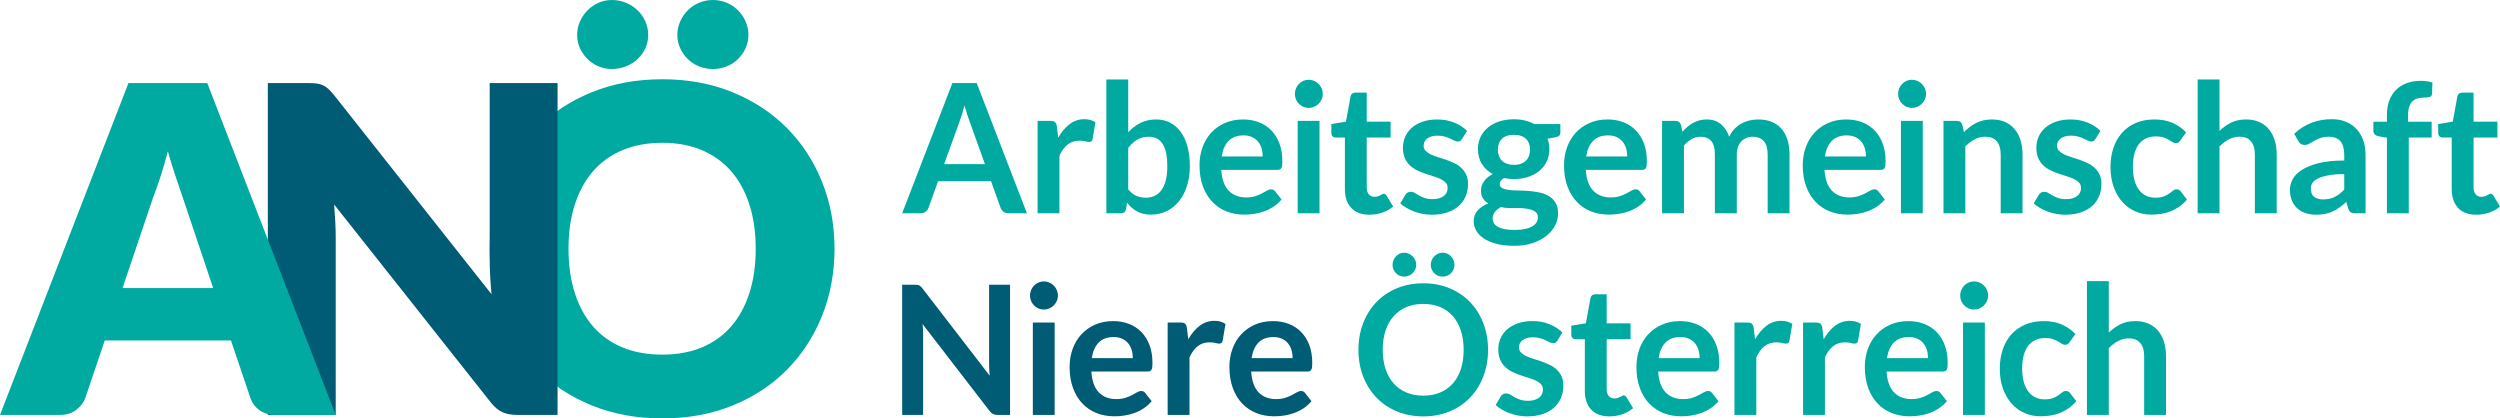 <?xml version="1.0" encoding="utf-8"?><svg xmlns="http://www.w3.org/2000/svg" xmlns:xlink="http://www.w3.org/1999/xlink" version="1.1" id="Ebene_1" x="0px" y="0px" width="1200px" height="200.832px" viewBox="0 0 1200 200.832" xml:space="preserve"><path fill="#00AAA1" d="M400.571,119.383c0,11.519-1.988,22.23-5.958,32.144c-3.973,9.913-9.567,18.531-16.783,25.854 c-7.215,7.324-15.908,13.064-26.073,17.219c-10.169,4.153-21.447,6.231-33.84,6.231c-12.389,0-23.686-2.078-33.89-6.231 c-10.205-4.154-18.932-9.895-26.184-17.219c-7.252-7.323-12.865-15.941-16.836-25.854c-3.974-9.913-5.958-20.625-5.958-32.144 c0-11.515,1.985-22.228,5.958-32.141c3.971-9.911,9.583-18.512,16.836-25.802c7.252-7.286,15.979-13.009,26.184-17.163 c10.204-4.155,21.5-6.232,33.89-6.232c12.393,0,23.671,2.097,33.84,6.287c10.165,4.192,18.858,9.932,26.073,17.219 c7.215,7.29,12.81,15.89,16.783,25.801C398.583,97.264,400.571,107.944,400.571,119.383z M362.744,119.383 c0-7.872-1.021-14.959-3.062-21.263c-2.041-6.303-4.975-11.644-8.802-16.016c-3.823-4.373-8.51-7.725-14.048-10.058 c-5.538-2.332-11.845-3.499-18.914-3.499c-7.144,0-13.5,1.167-19.075,3.499c-5.577,2.333-10.277,5.685-14.104,10.058 c-3.826,4.373-6.761,9.713-8.8,16.016c-2.042,6.304-3.062,13.391-3.062,21.263c0,7.947,1.02,15.072,3.062,21.375 c2.039,6.304,4.974,11.643,8.8,16.016s8.526,7.707,14.104,10.003c5.576,2.296,11.932,3.442,19.075,3.442 c7.069,0,13.376-1.146,18.914-3.442s10.225-5.63,14.048-10.003c3.827-4.373,6.761-9.712,8.802-16.016 C361.723,134.456,362.744,127.331,362.744,119.383z M311.142,16.728c0,2.333-0.458,4.482-1.366,6.45 c-0.916,1.968-2.172,3.7-3.774,5.194c-1.602,1.494-3.463,2.661-5.576,3.498c-2.112,0.839-4.371,1.258-6.778,1.258 c-2.186,0-4.281-0.419-6.286-1.258c-2.005-0.836-3.771-2.003-5.303-3.498c-1.53-1.494-2.751-3.226-3.662-5.194 c-0.912-1.968-1.367-4.117-1.367-6.45c0-2.259,0.455-4.409,1.367-6.451c0.911-2.039,2.132-3.826,3.662-5.357 c1.531-1.531,3.297-2.733,5.303-3.607c2.004-0.875,4.1-1.312,6.286-1.312c2.407,0,4.666,0.438,6.778,1.312 c2.112,0.874,3.974,2.077,5.576,3.607s2.859,3.318,3.774,5.357C310.684,12.319,311.142,14.469,311.142,16.728z M359.243,16.728 c0,2.333-0.454,4.482-1.366,6.45s-2.131,3.7-3.662,5.194c-1.531,1.494-3.335,2.661-5.41,3.498c-2.079,0.839-4.285,1.258-6.616,1.258 c-2.334,0-4.536-0.419-6.615-1.258c-2.075-0.836-3.88-2.003-5.411-3.498c-1.531-1.494-2.754-3.226-3.662-5.194 c-0.912-1.968-1.37-4.117-1.37-6.45c0-2.259,0.458-4.409,1.37-6.451c0.908-2.039,2.131-3.826,3.662-5.357s3.336-2.733,5.411-3.607 C337.653,0.438,339.855,0,342.189,0c2.331,0,4.537,0.438,6.616,1.312c2.075,0.874,3.879,2.077,5.41,3.607s2.75,3.318,3.662,5.357 C358.789,12.319,359.243,14.469,359.243,16.728z"/><path fill="#005B74" d="M152.072,40.1c1.093,0.147,2.077,0.42,2.952,0.82c0.874,0.401,1.711,0.967,2.514,1.695 c0.801,0.729,1.712,1.713,2.733,2.952l75.654,95.661c-0.292-3.062-0.511-6.031-0.656-8.91c-0.147-2.878-0.219-5.595-0.219-8.146 V39.881h32.579v159.288h-19.241c-2.843,0-5.248-0.438-7.216-1.312c-1.968-0.875-3.864-2.477-5.684-4.811L160.38,98.152 c0.219,2.771,0.399,5.484,0.546,8.145c0.146,2.662,0.22,5.157,0.22,7.489v85.384h-32.58V39.881h19.459 C149.629,39.881,150.978,39.955,152.072,40.1z"/><path fill="#00AAA1" d="M161.146,199.169h-28.643c-3.208,0-5.849-0.746-7.926-2.241c-2.078-1.494-3.517-3.407-4.318-5.739 l-9.402-27.769H50.29l-9.402,27.769c-0.729,2.041-2.15,3.88-4.264,5.52c-2.115,1.64-4.701,2.461-7.762,2.461H0L61.66,39.881h37.827 L161.146,199.169z M58.817,138.275h43.511L87.68,94.654c-0.948-2.769-2.061-6.03-3.334-9.785c-1.277-3.753-2.534-7.816-3.772-12.189 c-1.167,4.446-2.369,8.565-3.608,12.354c-1.24,3.791-2.405,7.071-3.498,9.84L58.817,138.275z"/><g><path fill="#00AAA1" d="M492.929,102.375h-8.829c-0.991,0-1.805-0.252-2.441-0.756c-0.636-0.505-1.097-1.131-1.378-1.881 l-4.585-12.75h-25.424l-4.585,12.75c-0.227,0.663-0.671,1.268-1.337,1.815c-0.664,0.548-1.479,0.822-2.441,0.822h-8.87 l24.108-62.501h11.672L492.929,102.375z M453.201,78.775h19.566l-7.47-20.79c-0.339-0.922-0.715-2.01-1.125-3.263 c-0.409-1.254-0.812-2.615-1.208-4.085c-0.398,1.47-0.786,2.838-1.169,4.106c-0.381,1.269-0.756,2.377-1.124,3.328L453.201,78.775z "/><path fill="#00AAA1" d="M498.047,102.375V58.029h6.153c1.075,0,1.825,0.202,2.249,0.605c0.426,0.404,0.708,1.095,0.85,2.075 l0.636,5.36c1.557-2.737,3.381-4.898,5.476-6.483c2.094-1.584,4.442-2.378,7.046-2.378c2.15,0,3.932,0.504,5.347,1.513 l-1.358,7.996c-0.084,0.519-0.268,0.887-0.551,1.103c-0.284,0.215-0.664,0.324-1.146,0.324c-0.424,0-1.003-0.101-1.739-0.303 c-0.737-0.201-1.712-0.302-2.928-0.302c-2.18,0-4.048,0.613-5.604,1.836c-1.557,1.225-2.872,3.019-3.947,5.381v27.62H498.047z"/><path fill="#00AAA1" d="M531.059,102.375V38.146h10.485v25.329c1.726-1.873,3.677-3.364,5.856-4.473 c2.178-1.11,4.726-1.664,7.641-1.664c2.377,0,4.547,0.497,6.516,1.49c1.966,0.995,3.664,2.443,5.093,4.344 c1.428,1.902,2.531,4.251,3.309,7.045c0.779,2.796,1.169,6.009,1.169,9.639c0,3.314-0.439,6.383-1.317,9.207 c-0.876,2.824-2.129,5.273-3.756,7.348c-1.628,2.075-3.595,3.696-5.9,4.863c-2.308,1.167-4.889,1.751-7.746,1.751 c-1.33,0-2.548-0.138-3.651-0.412c-1.103-0.272-2.108-0.654-3.013-1.146c-0.906-0.489-1.749-1.087-2.525-1.793 c-0.778-0.706-1.521-1.492-2.229-2.355l-0.467,2.982c-0.17,0.75-0.459,1.282-0.87,1.599c-0.411,0.318-0.97,0.476-1.677,0.476 H531.059z M551.434,65.636c-2.18,0-4.041,0.469-5.583,1.405s-2.977,2.255-4.307,3.955v19.883c1.188,1.498,2.482,2.543,3.883,3.134 s2.921,0.886,4.562,0.886c1.585,0,3.015-0.302,4.287-0.908c1.273-0.605,2.356-1.526,3.247-2.766 c0.891-1.238,1.578-2.802,2.06-4.689c0.48-1.887,0.72-4.113,0.72-6.679c0-2.593-0.205-4.791-0.615-6.591 c-0.411-1.8-0.998-3.263-1.762-4.387c-0.764-1.124-1.69-1.945-2.78-2.464S552.818,65.636,551.434,65.636z"/><path fill="#00AAA1" d="M596.687,57.337c2.745,0,5.27,0.446,7.576,1.339c2.306,0.894,4.294,2.198,5.964,3.912 c1.669,1.715,2.971,3.818,3.905,6.311c0.933,2.494,1.399,5.338,1.399,8.537c0,0.807-0.035,1.477-0.104,2.01 c-0.071,0.533-0.199,0.95-0.383,1.253c-0.185,0.302-0.432,0.519-0.743,0.648c-0.312,0.13-0.707,0.194-1.188,0.194h-26.911 c0.312,4.554,1.514,7.896,3.607,10.028c2.094,2.133,4.866,3.198,8.32,3.198c1.697,0,3.161-0.201,4.394-0.605 c1.23-0.403,2.306-0.85,3.225-1.34c0.919-0.489,1.726-0.936,2.42-1.339c0.692-0.403,1.364-0.605,2.015-0.605 c0.426,0,0.794,0.086,1.105,0.259c0.312,0.174,0.579,0.418,0.807,0.735l3.056,3.89c-1.161,1.382-2.463,2.543-3.905,3.479 c-1.443,0.937-2.949,1.686-4.52,2.248c-1.572,0.562-3.171,0.958-4.797,1.189c-1.628,0.23-3.205,0.347-4.733,0.347 c-3.028,0-5.844-0.514-8.446-1.536c-2.604-1.022-4.868-2.536-6.791-4.538c-1.925-2.003-3.439-4.481-4.542-7.435 c-1.103-2.953-1.656-6.375-1.656-10.266c0-3.025,0.482-5.871,1.444-8.537c0.96-2.665,2.341-4.985,4.139-6.958 c1.795-1.974,3.988-3.538,6.579-4.69C590.511,57.914,593.432,57.337,596.687,57.337z M596.899,64.988 c-3.056,0-5.448,0.879-7.174,2.637s-2.829,4.25-3.311,7.478h19.694c0-1.383-0.184-2.688-0.552-3.912 c-0.367-1.224-0.933-2.297-1.697-3.22c-0.764-0.921-1.727-1.649-2.886-2.183C599.812,65.254,598.454,64.988,596.899,64.988z"/><path fill="#00AAA1" d="M634.946,45.105c0,0.923-0.184,1.787-0.552,2.594c-0.367,0.807-0.855,1.513-1.465,2.118 c-0.608,0.605-1.323,1.088-2.143,1.447c-0.821,0.361-1.698,0.541-2.632,0.541c-0.906,0-1.762-0.179-2.568-0.541 c-0.807-0.359-1.507-0.842-2.102-1.447c-0.593-0.605-1.067-1.311-1.422-2.118c-0.353-0.807-0.529-1.671-0.529-2.594 c0-0.951,0.177-1.844,0.529-2.68c0.354-0.836,0.829-1.557,1.422-2.162c0.595-0.605,1.295-1.087,2.102-1.448 c0.807-0.359,1.662-0.54,2.568-0.54c0.934,0,1.811,0.181,2.632,0.54c0.819,0.361,1.534,0.843,2.143,1.448 c0.609,0.605,1.098,1.326,1.465,2.162C634.763,43.261,634.946,44.154,634.946,45.105z M633.376,58.029v44.347h-10.483V58.029 H633.376z"/><path fill="#00AAA1" d="M657.305,103.066c-3.764,0-6.664-1.086-8.701-3.263c-2.037-2.175-3.056-5.178-3.056-9.011V66.025h-4.415 c-0.566,0-1.054-0.188-1.465-0.562c-0.409-0.375-0.615-0.936-0.615-1.686v-4.236l7.005-1.167l2.206-12.103 c0.113-0.576,0.375-1.022,0.786-1.34c0.409-0.317,0.927-0.476,1.548-0.476h5.433v13.961h11.461v7.607H656.03v24.032 c0,1.384,0.34,2.464,1.021,3.242c0.68,0.779,1.584,1.167,2.717,1.167c0.649,0,1.195-0.079,1.634-0.237 c0.438-0.159,0.82-0.325,1.145-0.497c0.326-0.173,0.617-0.339,0.87-0.497c0.256-0.158,0.511-0.237,0.766-0.237 c0.31,0,0.564,0.08,0.764,0.237c0.197,0.158,0.409,0.396,0.636,0.713l3.141,5.187c-1.527,1.296-3.281,2.276-5.262,2.939 C661.479,102.736,659.428,103.066,657.305,103.066z"/><path fill="#00AAA1" d="M701.812,66.673c-0.283,0.461-0.58,0.785-0.891,0.973c-0.312,0.188-0.708,0.28-1.188,0.28 c-0.511,0-1.055-0.144-1.635-0.432c-0.581-0.287-1.253-0.612-2.017-0.972c-0.764-0.36-1.634-0.685-2.611-0.973 c-0.976-0.288-2.129-0.432-3.457-0.432c-2.067,0-3.694,0.447-4.882,1.34c-1.189,0.893-1.784,2.06-1.784,3.5 c0,0.951,0.304,1.75,0.914,2.398c0.607,0.649,1.414,1.219,2.418,1.708c1.006,0.489,2.145,0.928,3.418,1.318 c1.274,0.389,2.574,0.814,3.904,1.274c1.33,0.461,2.632,0.988,3.905,1.578c1.274,0.591,2.413,1.341,3.417,2.248 c1.003,0.908,1.81,1.996,2.42,3.264c0.607,1.269,0.911,2.795,0.911,4.582c0,2.133-0.381,4.099-1.146,5.9 c-0.764,1.801-1.882,3.357-3.353,4.668c-1.473,1.311-3.291,2.333-5.454,3.068c-2.165,0.735-4.648,1.102-7.449,1.102 c-1.501,0-2.964-0.136-4.394-0.409c-1.43-0.274-2.801-0.655-4.118-1.146c-1.315-0.49-2.532-1.066-3.648-1.729 c-1.118-0.662-2.102-1.382-2.951-2.161l2.42-4.062c0.312-0.489,0.679-0.865,1.104-1.124c0.424-0.26,0.962-0.389,1.613-0.389 c0.65,0,1.266,0.188,1.846,0.562c0.58,0.375,1.253,0.778,2.017,1.21c0.764,0.432,1.662,0.836,2.696,1.21 c1.031,0.375,2.339,0.562,3.924,0.562c1.246,0,2.313-0.151,3.206-0.453c0.892-0.303,1.627-0.699,2.207-1.189 c0.579-0.49,1.003-1.059,1.273-1.708c0.269-0.648,0.403-1.318,0.403-2.009c0-1.037-0.304-1.887-0.913-2.55 c-0.608-0.663-1.415-1.239-2.419-1.729c-1.005-0.49-2.151-0.93-3.438-1.319s-2.604-0.813-3.947-1.275 c-1.345-0.46-2.66-1-3.947-1.621c-1.288-0.619-2.435-1.405-3.438-2.356c-1.004-0.95-1.811-2.117-2.42-3.5 c-0.607-1.384-0.912-3.054-0.912-5.014c0-1.816,0.353-3.545,1.062-5.187c0.707-1.643,1.746-3.076,3.119-4.301 c1.372-1.224,3.083-2.205,5.135-2.939c2.053-0.735,4.422-1.102,7.11-1.102c3,0,5.729,0.504,8.192,1.512 c2.461,1.009,4.512,2.334,6.153,3.977L701.812,66.673z"/><path fill="#00AAA1" d="M726.694,57.25c1.866,0,3.62,0.195,5.262,0.584c1.642,0.388,3.141,0.958,4.499,1.707h12.522v3.977 c0,0.663-0.171,1.182-0.511,1.556c-0.34,0.375-0.919,0.634-1.739,0.778l-3.905,0.735c0.283,0.75,0.502,1.542,0.658,2.377 c0.155,0.837,0.232,1.715,0.232,2.637c0,2.19-0.432,4.171-1.294,5.943c-0.863,1.772-2.053,3.278-3.564,4.516 c-1.515,1.24-3.312,2.198-5.392,2.875c-2.079,0.677-4.336,1.016-6.769,1.016c-1.642,0-3.242-0.159-4.797-0.476 c-1.358,0.842-2.038,1.785-2.038,2.83c0,0.899,0.403,1.56,1.21,1.981c0.807,0.421,1.867,0.717,3.184,0.892 c1.315,0.174,2.807,0.262,4.479,0.262c1.668,0,3.38,0.072,5.135,0.216c1.754,0.145,3.467,0.398,5.136,0.759 c1.67,0.361,3.161,0.933,4.479,1.713c1.315,0.781,2.377,1.844,3.184,3.188c0.807,1.344,1.21,3.072,1.21,5.182 c0,1.966-0.475,3.874-1.422,5.724c-0.949,1.85-2.32,3.499-4.118,4.945c-1.797,1.444-3.998,2.607-6.6,3.489 c-2.604,0.882-5.575,1.324-8.915,1.324c-3.309,0-6.181-0.326-8.616-0.974c-2.434-0.647-4.45-1.514-6.048-2.595 c-1.599-1.08-2.794-2.326-3.585-3.736c-0.794-1.413-1.189-2.882-1.189-4.409c0-2.074,0.622-3.819,1.868-5.23 c1.244-1.412,2.97-2.536,5.178-3.372c-1.077-0.605-1.939-1.412-2.589-2.42c-0.651-1.008-0.978-2.319-0.978-3.933 c0-0.664,0.112-1.347,0.34-2.054c0.227-0.706,0.574-1.405,1.041-2.096c0.465-0.691,1.053-1.347,1.762-1.967 c0.705-0.619,1.54-1.174,2.503-1.664c-2.207-1.21-3.94-2.824-5.199-4.841c-1.259-2.017-1.889-4.379-1.889-7.088 c0-2.189,0.432-4.171,1.294-5.943c0.863-1.771,2.065-3.285,3.608-4.538c1.542-1.254,3.367-2.212,5.476-2.875 C721.902,57.582,724.203,57.25,726.694,57.25z M738.195,104.237c0-0.882-0.255-1.603-0.763-2.161 c-0.511-0.56-1.205-0.993-2.081-1.302c-0.878-0.31-1.904-0.537-3.076-0.684c-1.175-0.147-2.42-0.221-3.735-0.221 c-1.317,0-2.675,0-4.075,0c-1.401,0-2.752-0.158-4.054-0.476c-1.189,0.664-2.145,1.448-2.864,2.356 c-0.723,0.908-1.083,1.951-1.083,3.133c0,0.779,0.191,1.507,0.572,2.185c0.383,0.675,0.99,1.261,1.825,1.75 s1.918,0.872,3.248,1.146c1.33,0.273,2.956,0.408,4.881,0.408c1.953,0,3.636-0.153,5.051-0.461 c1.414-0.312,2.583-0.735,3.502-1.281c0.919-0.544,1.591-1.191,2.017-1.942C737.983,105.936,738.195,105.119,738.195,104.237z M726.694,79.122c1.3,0,2.433-0.18,3.396-0.541c0.96-0.36,1.76-0.857,2.397-1.491c0.636-0.633,1.118-1.397,1.442-2.291 c0.324-0.893,0.487-1.873,0.487-2.939c0-2.19-0.643-3.926-1.93-5.208c-1.289-1.282-3.22-1.924-5.793-1.924 c-2.576,0-4.509,0.642-5.795,1.924c-1.287,1.282-1.931,3.019-1.931,5.208c0,1.037,0.161,2.003,0.487,2.896 c0.325,0.893,0.807,1.664,1.443,2.312c0.638,0.648,1.442,1.153,2.42,1.513C724.295,78.941,725.42,79.122,726.694,79.122z"/><path fill="#00AAA1" d="M771.66,57.337c2.744,0,5.27,0.446,7.575,1.339c2.306,0.894,4.294,2.198,5.964,3.912 c1.669,1.715,2.972,3.818,3.905,6.311c0.933,2.494,1.399,5.338,1.399,8.537c0,0.807-0.035,1.477-0.104,2.01 c-0.071,0.533-0.199,0.95-0.383,1.253c-0.184,0.302-0.432,0.519-0.743,0.648c-0.312,0.13-0.707,0.194-1.188,0.194h-26.911 c0.312,4.554,1.514,7.896,3.607,10.028c2.094,2.133,4.866,3.198,8.32,3.198c1.698,0,3.161-0.201,4.394-0.605 c1.23-0.403,2.306-0.85,3.225-1.34c0.92-0.489,1.727-0.936,2.42-1.339c0.692-0.403,1.364-0.605,2.016-0.605 c0.426,0,0.793,0.086,1.104,0.259c0.312,0.174,0.58,0.418,0.807,0.735l3.056,3.89c-1.161,1.382-2.463,2.543-3.905,3.479 c-1.442,0.937-2.949,1.686-4.52,2.248c-1.572,0.562-3.17,0.958-4.797,1.189c-1.628,0.23-3.204,0.347-4.733,0.347 c-3.027,0-5.844-0.514-8.445-1.536c-2.604-1.022-4.868-2.536-6.791-4.538c-1.925-2.003-3.439-4.481-4.542-7.435 c-1.104-2.953-1.656-6.375-1.656-10.266c0-3.025,0.481-5.871,1.444-8.537c0.96-2.665,2.341-4.985,4.139-6.958 c1.795-1.974,3.988-3.538,6.579-4.69C765.484,57.914,768.405,57.337,771.66,57.337z M771.872,64.988 c-3.057,0-5.448,0.879-7.174,2.637c-1.727,1.758-2.829,4.25-3.312,7.478h19.694c0-1.383-0.184-2.688-0.552-3.912 c-0.367-1.224-0.932-2.297-1.697-3.22c-0.764-0.921-1.727-1.649-2.886-2.183C774.785,65.254,773.427,64.988,771.872,64.988z"/><path fill="#00AAA1" d="M797.796,102.375V58.029h6.409c1.357,0,2.249,0.648,2.673,1.945l0.679,3.285 c0.766-0.865,1.565-1.657,2.4-2.377c0.832-0.72,1.726-1.34,2.673-1.858s1.966-0.93,3.056-1.232c1.09-0.302,2.285-0.453,3.587-0.453 c2.745,0,5.002,0.756,6.771,2.269c1.768,1.513,3.09,3.522,3.968,6.029c0.68-1.47,1.529-2.729,2.548-3.782 c1.019-1.052,2.135-1.909,3.353-2.572c1.216-0.662,2.51-1.152,3.883-1.469c1.374-0.317,2.753-0.476,4.139-0.476 c2.405,0,4.542,0.374,6.41,1.124c1.867,0.75,3.438,1.844,4.711,3.285s2.242,3.199,2.908,5.273c0.664,2.074,0.998,4.452,0.998,7.131 v28.225h-10.485V74.151c0-2.824-0.607-4.949-1.825-6.375c-1.216-1.427-3-2.14-5.349-2.14c-1.075,0-2.073,0.188-2.992,0.562 c-0.919,0.375-1.726,0.916-2.418,1.621c-0.694,0.706-1.238,1.592-1.634,2.658c-0.398,1.066-0.595,2.291-0.595,3.674v28.225h-10.526 V74.151c0-2.968-0.588-5.129-1.762-6.483c-1.175-1.354-2.908-2.032-5.2-2.032c-1.499,0-2.908,0.383-4.223,1.146 c-1.315,0.763-2.541,1.808-3.672,3.134v32.46H797.796z"/><path fill="#00AAA1" d="M886.242,57.337c2.745,0,5.27,0.446,7.575,1.339c2.306,0.894,4.294,2.198,5.964,3.912 c1.67,1.715,2.972,3.818,3.906,6.311c0.932,2.494,1.399,5.338,1.399,8.537c0,0.807-0.036,1.477-0.105,2.01 c-0.071,0.533-0.198,0.95-0.383,1.253c-0.184,0.302-0.431,0.519-0.742,0.648c-0.312,0.13-0.708,0.194-1.188,0.194h-26.911 c0.311,4.554,1.514,7.896,3.607,10.028c2.094,2.133,4.866,3.198,8.319,3.198c1.698,0,3.161-0.201,4.394-0.605 c1.231-0.403,2.306-0.85,3.226-1.34c0.919-0.489,1.726-0.936,2.42-1.339c0.692-0.403,1.363-0.605,2.015-0.605 c0.426,0,0.794,0.086,1.105,0.259c0.311,0.174,0.579,0.418,0.807,0.735l3.056,3.89c-1.161,1.382-2.463,2.543-3.906,3.479 c-1.442,0.937-2.949,1.686-4.519,2.248c-1.572,0.562-3.171,0.958-4.797,1.189c-1.629,0.23-3.205,0.347-4.733,0.347 c-3.028,0-5.844-0.514-8.446-1.536c-2.604-1.022-4.868-2.536-6.791-4.538c-1.925-2.003-3.438-4.481-4.542-7.435 c-1.103-2.953-1.656-6.375-1.656-10.266c0-3.025,0.482-5.871,1.444-8.537c0.961-2.665,2.342-4.985,4.139-6.958 c1.795-1.974,3.988-3.538,6.579-4.69C880.066,57.914,882.987,57.337,886.242,57.337z M886.454,64.988 c-3.056,0-5.447,0.879-7.174,2.637c-1.726,1.758-2.829,4.25-3.311,7.478h19.694c0-1.383-0.185-2.688-0.552-3.912 c-0.368-1.224-0.933-2.297-1.698-3.22c-0.764-0.921-1.726-1.649-2.885-2.183C889.368,65.254,888.01,64.988,886.454,64.988z"/><path fill="#00AAA1" d="M924.502,45.105c0,0.923-0.185,1.787-0.552,2.594c-0.368,0.807-0.855,1.513-1.466,2.118 c-0.607,0.605-1.322,1.088-2.142,1.447c-0.822,0.361-1.698,0.541-2.633,0.541c-0.905,0-1.761-0.179-2.567-0.541 c-0.807-0.359-1.507-0.842-2.102-1.447c-0.593-0.605-1.067-1.311-1.422-2.118c-0.353-0.807-0.529-1.671-0.529-2.594 c0-0.951,0.177-1.844,0.529-2.68c0.354-0.836,0.829-1.557,1.422-2.162c0.595-0.605,1.295-1.087,2.102-1.448 c0.807-0.359,1.662-0.54,2.567-0.54c0.935,0,1.811,0.181,2.633,0.54c0.819,0.361,1.534,0.843,2.142,1.448 c0.61,0.605,1.098,1.326,1.466,2.162C924.317,43.261,924.502,44.154,924.502,45.105z M922.932,58.029v44.347h-10.483V58.029 H922.932z"/><path fill="#00AAA1" d="M932.872,102.375V58.029h6.408c1.358,0,2.25,0.648,2.674,1.945l0.722,3.5 c0.877-0.922,1.805-1.757,2.78-2.507c0.976-0.749,2.01-1.396,3.1-1.944c1.088-0.547,2.255-0.965,3.501-1.254 c1.245-0.287,2.604-0.432,4.074-0.432c2.377,0,4.485,0.41,6.324,1.231c1.84,0.821,3.375,1.974,4.605,3.458 c1.23,1.485,2.165,3.257,2.801,5.317c0.638,2.061,0.957,4.33,0.957,6.808v28.225h-10.485V74.151c0-2.708-0.615-4.804-1.846-6.289 c-1.23-1.484-3.077-2.226-5.54-2.226c-1.811,0-3.508,0.418-5.094,1.253c-1.585,0.836-3.084,1.975-4.498,3.415v32.071H932.872z"/><path fill="#00AAA1" d="M1005.851,66.673c-0.283,0.461-0.58,0.785-0.891,0.973c-0.312,0.188-0.708,0.28-1.188,0.28 c-0.511,0-1.055-0.144-1.635-0.432c-0.581-0.287-1.253-0.612-2.017-0.972c-0.764-0.36-1.634-0.685-2.611-0.973 c-0.976-0.288-2.129-0.432-3.457-0.432c-2.067,0-3.694,0.447-4.882,1.34c-1.189,0.893-1.784,2.06-1.784,3.5 c0,0.951,0.305,1.75,0.914,2.398c0.607,0.649,1.414,1.219,2.418,1.708c1.006,0.489,2.145,0.928,3.418,1.318 c1.273,0.389,2.574,0.814,3.904,1.274c1.33,0.461,2.632,0.988,3.905,1.578c1.274,0.591,2.413,1.341,3.417,2.248 c1.003,0.908,1.81,1.996,2.42,3.264c0.607,1.269,0.911,2.795,0.911,4.582c0,2.133-0.381,4.099-1.146,5.9 c-0.764,1.801-1.882,3.357-3.353,4.668c-1.473,1.311-3.291,2.333-5.454,3.068c-2.165,0.735-4.648,1.102-7.449,1.102 c-1.501,0-2.964-0.136-4.394-0.409c-1.43-0.274-2.801-0.655-4.118-1.146c-1.314-0.49-2.532-1.066-3.648-1.729 c-1.118-0.662-2.102-1.382-2.951-2.161l2.42-4.062c0.312-0.489,0.68-0.865,1.104-1.124c0.424-0.26,0.962-0.389,1.613-0.389 c0.65,0,1.266,0.188,1.846,0.562c0.58,0.375,1.253,0.778,2.017,1.21c0.764,0.432,1.662,0.836,2.696,1.21 c1.031,0.375,2.339,0.562,3.924,0.562c1.246,0,2.313-0.151,3.207-0.453c0.891-0.303,1.626-0.699,2.206-1.189 c0.579-0.49,1.003-1.059,1.273-1.708c0.269-0.648,0.403-1.318,0.403-2.009c0-1.037-0.304-1.887-0.914-2.55 c-0.607-0.663-1.414-1.239-2.418-1.729c-1.005-0.49-2.151-0.93-3.438-1.319s-2.604-0.813-3.947-1.275 c-1.345-0.46-2.66-1-3.947-1.621c-1.288-0.619-2.435-1.405-3.438-2.356c-1.004-0.95-1.811-2.117-2.42-3.5 c-0.607-1.384-0.912-3.054-0.912-5.014c0-1.816,0.354-3.545,1.062-5.187c0.707-1.643,1.746-3.076,3.119-4.301 c1.372-1.224,3.083-2.205,5.135-2.939c2.053-0.735,4.422-1.102,7.11-1.102c3,0,5.729,0.504,8.192,1.512 c2.461,1.009,4.512,2.334,6.153,3.977L1005.851,66.673z"/><path fill="#00AAA1" d="M1046.571,67.408c-0.312,0.404-0.615,0.721-0.912,0.951c-0.296,0.23-0.729,0.346-1.294,0.346 c-0.539,0-1.062-0.166-1.57-0.497c-0.511-0.331-1.118-0.707-1.825-1.124c-0.708-0.417-1.55-0.792-2.525-1.124 c-0.978-0.331-2.188-0.497-3.63-0.497c-1.841,0-3.452,0.338-4.839,1.016c-1.386,0.677-2.54,1.65-3.459,2.917 c-0.919,1.268-1.605,2.803-2.058,4.603c-0.454,1.802-0.68,3.84-0.68,6.117c0,2.363,0.246,4.467,0.743,6.31 c0.493,1.845,1.208,3.394,2.143,4.647c0.935,1.253,2.065,2.204,3.396,2.853c1.33,0.649,2.829,0.973,4.498,0.973 c1.67,0,3.021-0.208,4.055-0.627c1.033-0.417,1.902-0.879,2.611-1.383c0.705-0.504,1.32-0.964,1.846-1.383 c0.523-0.417,1.11-0.626,1.762-0.626c0.848,0,1.486,0.331,1.91,0.994l3.013,3.89c-1.159,1.382-2.418,2.543-3.776,3.479 c-1.358,0.937-2.768,1.686-4.225,2.248c-1.458,0.562-2.965,0.958-4.52,1.189c-1.558,0.23-3.1,0.347-4.626,0.347 c-2.69,0-5.222-0.514-7.599-1.536c-2.376-1.022-4.449-2.513-6.219-4.474c-1.769-1.959-3.168-4.358-4.202-7.196 c-1.033-2.838-1.55-6.073-1.55-9.704c0-3.256,0.46-6.274,1.381-9.056c0.92-2.78,2.271-5.187,4.053-7.218 c1.784-2.032,3.99-3.624,6.622-4.776c2.632-1.152,5.66-1.729,9.084-1.729c3.253,0,6.104,0.533,8.552,1.599 c2.447,1.066,4.647,2.593,6.601,4.582L1046.571,67.408z"/><path fill="#00AAA1" d="M1054.874,102.375V38.146h10.483v24.681c1.697-1.643,3.566-2.968,5.604-3.977 c2.037-1.008,4.428-1.512,7.172-1.512c2.377,0,4.485,0.41,6.324,1.231c1.84,0.821,3.375,1.974,4.605,3.458 c1.23,1.485,2.165,3.257,2.801,5.317c0.638,2.061,0.957,4.33,0.957,6.808v28.225h-10.485V74.151c0-2.708-0.615-4.804-1.846-6.289 c-1.23-1.484-3.077-2.226-5.54-2.226c-1.811,0-3.508,0.418-5.093,1.253c-1.586,0.836-3.085,1.975-4.499,3.415v32.071H1054.874z"/><path fill="#00AAA1" d="M1135.468,102.375h-4.711c-0.99,0-1.77-0.151-2.336-0.454c-0.564-0.302-0.99-0.915-1.271-1.836 l-0.935-3.156c-1.104,1.01-2.186,1.895-3.247,2.659c-1.062,0.763-2.157,1.404-3.289,1.923c-1.133,0.519-2.335,0.908-3.607,1.167 c-1.273,0.259-2.69,0.388-4.245,0.388c-1.841,0-3.538-0.252-5.094-0.757c-1.557-0.507-2.893-1.266-4.011-2.277 c-1.118-1.012-1.988-2.27-2.611-3.773s-0.933-3.253-0.933-5.247c0-1.677,0.43-3.333,1.295-4.967 c0.863-1.633,2.298-3.107,4.307-4.423c2.01-1.315,4.683-2.407,8.022-3.273c3.339-0.868,7.485-1.302,12.438-1.302v-2.613 c0-2.99-0.615-5.205-1.848-6.642c-1.23-1.437-3.021-2.156-5.369-2.156c-1.698,0-3.112,0.202-4.243,0.605 c-1.134,0.404-2.116,0.858-2.951,1.362c-0.835,0.503-1.605,0.958-2.313,1.361c-0.707,0.404-1.485,0.605-2.333,0.605 c-0.708,0-1.317-0.187-1.826-0.562c-0.51-0.374-0.919-0.834-1.23-1.382l-1.91-3.416c5.008-4.667,11.05-7.002,18.125-7.002 c2.545,0,4.817,0.426,6.812,1.276c1.994,0.85,3.687,2.031,5.072,3.543c1.387,1.513,2.44,3.322,3.161,5.424 c0.723,2.104,1.083,4.41,1.083,6.916V102.375z M1115.094,95.719c1.075,0,2.065-0.099,2.972-0.298 c0.904-0.199,1.762-0.497,2.568-0.893c0.807-0.398,1.583-0.887,2.334-1.468c0.75-0.582,1.506-1.27,2.271-2.063v-7.423 c-3.056,0-5.611,0.196-7.661,0.588c-2.053,0.391-3.701,0.892-4.945,1.501c-1.246,0.61-2.129,1.321-2.652,2.133 c-0.523,0.813-0.786,1.697-0.786,2.655c0,1.886,0.544,3.236,1.634,4.048C1111.918,95.313,1113.34,95.719,1115.094,95.719z"/><path fill="#00AAA1" d="M1145.722,102.375V66.068l-3.778-0.605c-0.82-0.145-1.479-0.433-1.974-0.865 c-0.495-0.433-0.743-1.038-0.743-1.815v-4.365h6.495v-3.285c0-2.536,0.375-4.812,1.126-6.83c0.748-2.017,1.825-3.731,3.225-5.144 c1.401-1.411,3.104-2.492,5.113-3.242c2.01-0.748,4.274-1.124,6.793-1.124c2.008,0,3.876,0.275,5.603,0.822l-0.212,5.36 c-0.057,0.835-0.439,1.354-1.146,1.556s-1.527,0.302-2.461,0.302c-1.246,0-2.356,0.137-3.332,0.411 c-0.978,0.274-1.805,0.75-2.484,1.427c-0.679,0.677-1.194,1.57-1.549,2.68c-0.354,1.109-0.531,2.485-0.531,4.127v2.94h11.333v7.607 h-10.993v36.351H1145.722z"/><path fill="#00AAA1" d="M1188.583,103.066c-3.764,0-6.664-1.086-8.701-3.263c-2.037-2.175-3.056-5.178-3.056-9.011V66.025h-4.415 c-0.566,0-1.054-0.188-1.465-0.562c-0.409-0.375-0.615-0.936-0.615-1.686v-4.236l7.005-1.167l2.206-12.103 c0.112-0.576,0.375-1.022,0.786-1.34c0.409-0.317,0.927-0.476,1.548-0.476h5.433v13.961h11.461v7.607h-11.461v24.032 c0,1.384,0.34,2.464,1.021,3.242c0.68,0.779,1.584,1.167,2.717,1.167c0.649,0,1.195-0.079,1.634-0.237 c0.438-0.159,0.82-0.325,1.145-0.497c0.326-0.173,0.617-0.339,0.87-0.497c0.256-0.158,0.511-0.237,0.766-0.237 c0.31,0,0.564,0.08,0.764,0.237c0.197,0.158,0.409,0.396,0.636,0.713l3.141,5.187c-1.527,1.296-3.281,2.276-5.262,2.939 C1192.757,102.736,1190.706,103.066,1188.583,103.066z"/></g><g><path fill="#005B74" d="M440.298,136.733c0.339,0.045,0.644,0.131,0.914,0.261c0.268,0.129,0.529,0.316,0.784,0.561 c0.255,0.246,0.539,0.57,0.85,0.974l32.215,41.799c-0.112-1.009-0.189-1.996-0.232-2.964c-0.043-0.964-0.064-1.864-0.064-2.701 v-37.993h10.059v62.501h-5.9c-0.906,0-1.655-0.143-2.25-0.432c-0.595-0.288-1.174-0.807-1.741-1.557l-32.087-41.623 c0.084,0.921,0.148,1.837,0.191,2.745c0.042,0.907,0.062,1.736,0.062,2.483v38.383H433.04v-62.501h5.984 C439.534,136.668,439.958,136.691,440.298,136.733z"/><path fill="#005B74" d="M507.812,141.899c0,0.923-0.184,1.788-0.552,2.593c-0.368,0.809-0.855,1.514-1.465,2.118 c-0.607,0.605-1.322,1.088-2.142,1.448c-0.822,0.36-1.698,0.54-2.632,0.54c-0.906,0-1.761-0.18-2.568-0.54 s-1.507-0.843-2.101-1.448c-0.593-0.604-1.068-1.31-1.422-2.118c-0.353-0.805-0.529-1.67-0.529-2.593 c0-0.951,0.176-1.844,0.529-2.679c0.354-0.837,0.829-1.558,1.422-2.161c0.594-0.606,1.294-1.088,2.101-1.448s1.662-0.54,2.568-0.54 c0.935,0,1.811,0.18,2.632,0.54c0.82,0.36,1.535,0.842,2.142,1.448c0.61,0.604,1.098,1.324,1.465,2.161 C507.627,140.055,507.812,140.948,507.812,141.899z M506.241,154.823v44.347h-10.483v-44.347H506.241z"/><path fill="#005B74" d="M534.34,154.13c2.745,0,5.27,0.448,7.575,1.342c2.306,0.893,4.294,2.196,5.964,3.911 c1.67,1.715,2.972,3.819,3.906,6.311c0.933,2.492,1.4,5.34,1.4,8.536c0,0.807-0.036,1.479-0.105,2.011 c-0.071,0.533-0.199,0.95-0.382,1.254c-0.184,0.304-0.432,0.518-0.743,0.648c-0.312,0.128-0.707,0.195-1.188,0.195h-26.911 c0.312,4.552,1.514,7.895,3.607,10.025c2.094,2.135,4.866,3.2,8.32,3.2c1.698,0,3.161-0.202,4.394-0.607 c1.23-0.401,2.306-0.848,3.225-1.34c0.919-0.487,1.726-0.934,2.42-1.339c0.692-0.401,1.364-0.604,2.015-0.604 c0.426,0,0.793,0.087,1.105,0.259c0.312,0.173,0.58,0.417,0.807,0.735l3.056,3.892c-1.162,1.381-2.463,2.543-3.906,3.478 c-1.442,0.938-2.949,1.685-4.519,2.248c-1.572,0.562-3.17,0.956-4.797,1.188c-1.628,0.229-3.204,0.346-4.733,0.346 c-3.028,0-5.844-0.511-8.446-1.534c-2.604-1.021-4.868-2.537-6.791-4.54c-1.925-2-3.438-4.48-4.542-7.433 c-1.104-2.953-1.657-6.375-1.657-10.266c0-3.024,0.482-5.872,1.444-8.536c0.961-2.664,2.341-4.986,4.139-6.96 c1.795-1.974,3.988-3.538,6.579-4.69C528.164,154.708,531.085,154.13,534.34,154.13z M534.552,161.781 c-3.056,0-5.448,0.882-7.174,2.638c-1.726,1.76-2.829,4.251-3.311,7.478h19.694c0-1.384-0.184-2.687-0.552-3.909 c-0.368-1.227-0.932-2.3-1.698-3.223c-0.763-0.92-1.726-1.647-2.885-2.181C537.465,162.051,536.107,161.781,534.552,161.781z"/><path fill="#005B74" d="M560.477,199.169v-44.347h6.153c1.075,0,1.825,0.203,2.249,0.606c0.426,0.403,0.708,1.094,0.85,2.072 l0.636,5.36c1.557-2.735,3.38-4.898,5.476-6.483c2.094-1.584,4.442-2.377,7.046-2.377c2.15,0,3.932,0.505,5.347,1.514l-1.358,7.995 c-0.084,0.519-0.268,0.886-0.552,1.104c-0.283,0.218-0.664,0.322-1.146,0.322c-0.424,0-1.004-0.098-1.739-0.3 c-0.737-0.202-1.713-0.304-2.928-0.304c-2.18,0-4.048,0.611-5.604,1.838c-1.557,1.224-2.873,3.017-3.947,5.381v27.618H560.477z"/><path fill="#005B74" d="M611.044,154.13c2.745,0,5.27,0.448,7.575,1.342c2.306,0.893,4.294,2.196,5.964,3.911 s2.972,3.819,3.906,6.311c0.932,2.492,1.399,5.34,1.399,8.536c0,0.807-0.036,1.479-0.105,2.011 c-0.071,0.533-0.198,0.95-0.383,1.254c-0.184,0.304-0.432,0.518-0.742,0.648c-0.312,0.128-0.708,0.195-1.188,0.195h-26.912 c0.311,4.552,1.514,7.895,3.608,10.025c2.093,2.135,4.866,3.2,8.319,3.2c1.698,0,3.161-0.202,4.394-0.607 c1.231-0.401,2.306-0.848,3.226-1.34c0.919-0.487,1.726-0.934,2.42-1.339c0.692-0.401,1.363-0.604,2.015-0.604 c0.426,0,0.794,0.087,1.104,0.259c0.312,0.173,0.58,0.417,0.807,0.735l3.057,3.892c-1.161,1.381-2.463,2.543-3.906,3.478 c-1.442,0.938-2.949,1.685-4.52,2.248c-1.571,0.562-3.17,0.956-4.797,1.188c-1.628,0.229-3.204,0.346-4.732,0.346 c-3.028,0-5.844-0.511-8.446-1.534c-2.604-1.021-4.868-2.537-6.791-4.54c-1.925-2-3.438-4.48-4.542-7.433 c-1.103-2.953-1.657-6.375-1.657-10.266c0-3.024,0.482-5.872,1.444-8.536c0.961-2.664,2.341-4.986,4.139-6.96 c1.795-1.974,3.988-3.538,6.579-4.69C604.868,154.708,607.789,154.13,611.044,154.13z M611.256,161.781 c-3.056,0-5.447,0.882-7.174,2.638c-1.726,1.76-2.829,4.251-3.311,7.478h19.693c0-1.384-0.184-2.687-0.551-3.909 c-0.368-1.227-0.933-2.3-1.698-3.223c-0.764-0.92-1.726-1.647-2.885-2.181C614.17,162.051,612.812,161.781,611.256,161.781z"/></g><g><path fill="#00AAA1" d="M714.27,167.919c0,4.581-0.751,8.824-2.252,12.73c-1.498,3.905-3.607,7.282-6.323,10.134 c-2.717,2.855-5.984,5.08-9.805,6.679c-3.819,1.599-8.052,2.401-12.69,2.401c-4.642,0-8.88-0.803-12.712-2.401 c-3.835-1.599-7.118-3.823-9.848-6.679c-2.731-2.852-4.848-6.229-6.347-10.134c-1.5-3.906-2.249-8.149-2.249-12.73 s0.749-8.825,2.249-12.729c1.499-3.904,3.615-7.283,6.347-10.137c2.729-2.852,6.013-5.08,9.848-6.679 c3.832-1.598,8.07-2.397,12.712-2.397c4.639,0,8.871,0.808,12.69,2.421c3.82,1.613,7.088,3.838,9.805,6.676 c2.716,2.841,4.825,6.212,6.323,10.116C713.519,159.094,714.27,163.338,714.27,167.919z M702.554,167.919 c0-3.43-0.446-6.502-1.338-9.229c-0.891-2.722-2.171-5.035-3.84-6.938c-1.67-1.902-3.701-3.355-6.092-4.365 c-2.392-1.007-5.088-1.512-8.085-1.512c-3,0-5.703,0.505-8.108,1.512c-2.405,1.01-4.45,2.463-6.133,4.365 c-1.685,1.902-2.979,4.216-3.883,6.938c-0.906,2.727-1.358,5.799-1.358,9.229c0,3.429,0.452,6.506,1.358,9.229 c0.903,2.725,2.198,5.028,3.883,6.915c1.683,1.888,3.728,3.336,6.133,4.345c2.405,1.01,5.108,1.513,8.108,1.513 c2.997,0,5.693-0.503,8.085-1.513c2.391-1.009,4.422-2.457,6.092-4.345c1.669-1.887,2.949-4.19,3.84-6.915 C702.107,174.425,702.554,171.348,702.554,167.919z M679.804,127.116c0,0.779-0.156,1.513-0.468,2.207 c-0.312,0.69-0.735,1.294-1.273,1.813c-0.539,0.52-1.159,0.923-1.867,1.21c-0.709,0.289-1.457,0.432-2.249,0.432 c-0.737,0-1.437-0.143-2.101-0.432c-0.666-0.287-1.254-0.69-1.762-1.21c-0.511-0.52-0.914-1.123-1.21-1.813 c-0.299-0.694-0.447-1.428-0.447-2.207c0-0.776,0.148-1.52,0.447-2.225c0.296-0.705,0.699-1.324,1.21-1.859 c0.508-0.532,1.096-0.958,1.762-1.273c0.664-0.318,1.363-0.477,2.101-0.477c0.792,0,1.54,0.158,2.249,0.477 c0.708,0.315,1.328,0.741,1.867,1.273c0.538,0.535,0.962,1.154,1.273,1.859S679.804,126.339,679.804,127.116z M698.14,127.116 c0,0.779-0.148,1.513-0.447,2.207c-0.296,0.69-0.699,1.294-1.208,1.813c-0.51,0.52-1.112,0.923-1.805,1.21 c-0.693,0.289-1.437,0.432-2.229,0.432c-0.764,0-1.493-0.143-2.186-0.432c-0.694-0.287-1.302-0.69-1.825-1.21 s-0.935-1.123-1.23-1.813c-0.297-0.694-0.446-1.428-0.446-2.207c0-0.776,0.149-1.52,0.446-2.225 c0.296-0.705,0.707-1.324,1.23-1.859c0.523-0.532,1.131-0.958,1.825-1.273c0.692-0.318,1.422-0.477,2.186-0.477 c0.792,0,1.535,0.158,2.229,0.477c0.692,0.315,1.295,0.741,1.805,1.273c0.509,0.535,0.912,1.154,1.208,1.859 C697.991,125.596,698.14,126.339,698.14,127.116z"/><path fill="#00AAA1" d="M747.57,163.469c-0.283,0.462-0.58,0.784-0.892,0.972s-0.707,0.281-1.188,0.281 c-0.51,0-1.054-0.146-1.634-0.431c-0.581-0.289-1.253-0.612-2.017-0.976c-0.764-0.36-1.634-0.684-2.611-0.972 c-0.976-0.285-2.13-0.432-3.458-0.432c-2.066,0-3.693,0.446-4.881,1.339c-1.189,0.894-1.784,2.061-1.784,3.501 c0,0.953,0.304,1.752,0.914,2.401c0.607,0.646,1.414,1.216,2.418,1.707c1.005,0.487,2.144,0.927,3.418,1.317 c1.273,0.39,2.574,0.813,3.904,1.275c1.33,0.461,2.632,0.986,3.905,1.576c1.273,0.593,2.413,1.339,3.416,2.247 c1.004,0.908,1.811,1.996,2.42,3.265c0.608,1.268,0.912,2.795,0.912,4.581c0,2.135-0.381,4.101-1.146,5.901 c-0.764,1.801-1.881,3.358-3.353,4.668c-1.473,1.31-3.29,2.333-5.453,3.068c-2.165,0.736-4.648,1.104-7.449,1.104 c-1.501,0-2.965-0.139-4.394-0.413c-1.43-0.273-2.801-0.652-4.118-1.144c-1.315-0.492-2.532-1.066-3.649-1.73 s-2.101-1.384-2.95-2.161l2.42-4.063c0.312-0.487,0.679-0.862,1.103-1.121c0.425-0.259,0.963-0.391,1.613-0.391 c0.651,0,1.267,0.188,1.847,0.562c0.579,0.376,1.253,0.777,2.017,1.209c0.764,0.431,1.662,0.836,2.695,1.212 c1.032,0.375,2.34,0.562,3.925,0.562c1.246,0,2.313-0.154,3.206-0.454c0.892-0.304,1.627-0.698,2.206-1.189 c0.58-0.491,1.004-1.058,1.274-1.707c0.268-0.649,0.403-1.32,0.403-2.011c0-1.036-0.304-1.888-0.914-2.552 c-0.607-0.66-1.414-1.238-2.418-1.726c-1.006-0.492-2.151-0.931-3.438-1.321c-1.287-0.387-2.604-0.814-3.947-1.275 c-1.345-0.458-2.66-0.998-3.947-1.621c-1.289-0.619-2.435-1.403-3.438-2.353c-1.004-0.953-1.811-2.12-2.42-3.504 c-0.608-1.381-0.912-3.051-0.912-5.013c0-1.816,0.353-3.542,1.062-5.186c0.708-1.644,1.747-3.076,3.12-4.302 c1.371-1.225,3.082-2.204,5.135-2.939s4.422-1.104,7.11-1.104c2.999,0,5.729,0.505,8.192,1.515 c2.461,1.009,4.512,2.333,6.153,3.975L747.57,163.469z"/><path fill="#00AAA1" d="M772.476,199.864c-3.763,0-6.663-1.088-8.7-3.264c-2.038-2.177-3.057-5.182-3.057-9.013v-24.767h-4.414 c-0.566,0-1.055-0.188-1.465-0.563c-0.409-0.375-0.615-0.935-0.615-1.685v-4.238l7.005-1.166l2.206-12.103 c0.112-0.576,0.375-1.022,0.786-1.34c0.409-0.316,0.927-0.476,1.548-0.476h5.433v13.961h11.46v7.609h-11.46v24.031 c0,1.385,0.34,2.465,1.021,3.241c0.679,0.777,1.583,1.167,2.717,1.167c0.648,0,1.194-0.078,1.634-0.236 c0.437-0.157,0.819-0.326,1.145-0.499c0.326-0.173,0.617-0.338,0.87-0.495c0.255-0.157,0.511-0.24,0.766-0.24 c0.31,0,0.564,0.083,0.764,0.24c0.196,0.157,0.408,0.394,0.636,0.713l3.141,5.186c-1.527,1.298-3.281,2.277-5.263,2.941 C776.65,199.53,774.6,199.864,772.476,199.864z"/><path fill="#00AAA1" d="M806.407,154.13c2.744,0,5.27,0.448,7.575,1.342c2.306,0.893,4.294,2.196,5.964,3.911 s2.972,3.819,3.906,6.311c0.932,2.492,1.399,5.34,1.399,8.536c0,0.807-0.036,1.479-0.105,2.011 c-0.071,0.533-0.199,0.95-0.383,1.254s-0.432,0.518-0.743,0.648c-0.311,0.128-0.707,0.195-1.188,0.195h-26.911 c0.312,4.552,1.515,7.895,3.607,10.025c2.094,2.135,4.867,3.2,8.32,3.2c1.698,0,3.161-0.202,4.394-0.607 c1.23-0.401,2.306-0.848,3.226-1.34c0.919-0.487,1.726-0.934,2.42-1.339c0.691-0.401,1.363-0.604,2.015-0.604 c0.426,0,0.793,0.087,1.104,0.259c0.312,0.173,0.58,0.417,0.807,0.735l3.057,3.892c-1.161,1.381-2.464,2.543-3.906,3.478 c-1.442,0.938-2.949,1.685-4.52,2.248c-1.572,0.562-3.17,0.956-4.797,1.188c-1.628,0.229-3.204,0.346-4.732,0.346 c-3.028,0-5.844-0.511-8.446-1.534c-2.604-1.021-4.868-2.537-6.791-4.54c-1.925-2-3.438-4.48-4.542-7.433 c-1.103-2.953-1.656-6.375-1.656-10.266c0-3.024,0.482-5.872,1.444-8.536c0.961-2.664,2.341-4.986,4.139-6.96 c1.795-1.974,3.988-3.538,6.579-4.69C800.231,154.708,803.152,154.13,806.407,154.13z M806.619,161.781 c-3.056,0-5.448,0.882-7.174,2.638c-1.726,1.76-2.829,4.251-3.312,7.478h19.694c0-1.384-0.184-2.687-0.551-3.909 c-0.368-1.227-0.933-2.3-1.698-3.223c-0.764-0.92-1.726-1.647-2.886-2.181C809.532,162.051,808.175,161.781,806.619,161.781z"/><path fill="#00AAA1" d="M832.544,199.169v-44.347h6.153c1.074,0,1.825,0.203,2.249,0.606c0.426,0.403,0.707,1.094,0.85,2.072 l0.636,5.36c1.558-2.735,3.381-4.898,5.477-6.483c2.094-1.584,4.442-2.377,7.046-2.377c2.15,0,3.933,0.505,5.347,1.514 l-1.358,7.995c-0.084,0.519-0.268,0.886-0.551,1.104c-0.284,0.218-0.664,0.322-1.146,0.322c-0.424,0-1.004-0.098-1.739-0.3 c-0.737-0.202-1.713-0.304-2.929-0.304c-2.18,0-4.048,0.611-5.604,1.838c-1.557,1.224-2.872,3.017-3.947,5.381v27.618H832.544z"/><path fill="#00AAA1" d="M865.473,199.169v-44.347h6.153c1.075,0,1.826,0.203,2.25,0.606c0.426,0.403,0.707,1.094,0.85,2.072 l0.636,5.36c1.558-2.735,3.381-4.898,5.477-6.483c2.094-1.584,4.442-2.377,7.046-2.377c2.15,0,3.933,0.505,5.347,1.514 l-1.358,7.995c-0.084,0.519-0.269,0.886-0.552,1.104s-0.664,0.322-1.146,0.322c-0.425,0-1.004-0.098-1.739-0.3 c-0.737-0.202-1.713-0.304-2.929-0.304c-2.18,0-4.048,0.611-5.604,1.838c-1.557,1.224-2.872,3.017-3.947,5.381v27.618H865.473z"/><path fill="#00AAA1" d="M916.041,154.13c2.744,0,5.27,0.448,7.575,1.342c2.306,0.893,4.294,2.196,5.964,3.911 s2.972,3.819,3.905,6.311c0.933,2.492,1.399,5.34,1.399,8.536c0,0.807-0.035,1.479-0.104,2.011 c-0.071,0.533-0.199,0.95-0.383,1.254s-0.432,0.518-0.743,0.648c-0.312,0.128-0.707,0.195-1.188,0.195h-26.911 c0.312,4.552,1.514,7.895,3.607,10.025c2.094,2.135,4.866,3.2,8.32,3.2c1.698,0,3.161-0.202,4.394-0.607 c1.23-0.401,2.306-0.848,3.225-1.34c0.92-0.487,1.727-0.934,2.42-1.339c0.692-0.401,1.364-0.604,2.016-0.604 c0.426,0,0.793,0.087,1.104,0.259c0.312,0.173,0.58,0.417,0.807,0.735l3.056,3.892c-1.161,1.381-2.463,2.543-3.905,3.478 c-1.442,0.938-2.949,1.685-4.52,2.248c-1.572,0.562-3.17,0.956-4.797,1.188c-1.628,0.229-3.204,0.346-4.733,0.346 c-3.027,0-5.844-0.511-8.445-1.534c-2.604-1.021-4.868-2.537-6.791-4.54c-1.925-2-3.439-4.48-4.542-7.433 c-1.104-2.953-1.656-6.375-1.656-10.266c0-3.024,0.481-5.872,1.444-8.536c0.96-2.664,2.341-4.986,4.139-6.96 c1.795-1.974,3.988-3.538,6.579-4.69C909.865,154.708,912.786,154.13,916.041,154.13z M916.253,161.781 c-3.057,0-5.448,0.882-7.174,2.638c-1.727,1.76-2.829,4.251-3.312,7.478h19.694c0-1.384-0.184-2.687-0.552-3.909 c-0.367-1.227-0.932-2.3-1.697-3.223c-0.764-0.92-1.727-1.647-2.886-2.181C919.166,162.051,917.808,161.781,916.253,161.781z"/><path fill="#00AAA1" d="M954.298,141.899c0,0.923-0.184,1.788-0.552,2.593c-0.367,0.809-0.855,1.514-1.465,2.118 c-0.607,0.605-1.322,1.088-2.143,1.448c-0.821,0.36-1.697,0.54-2.632,0.54c-0.906,0-1.762-0.18-2.568-0.54 s-1.506-0.843-2.101-1.448c-0.593-0.604-1.067-1.31-1.422-2.118c-0.354-0.805-0.529-1.67-0.529-2.593 c0-0.951,0.176-1.844,0.529-2.679c0.354-0.837,0.829-1.558,1.422-2.161c0.595-0.606,1.294-1.088,2.101-1.448s1.662-0.54,2.568-0.54 c0.935,0,1.811,0.18,2.632,0.54c0.82,0.36,1.535,0.842,2.143,1.448c0.609,0.604,1.098,1.324,1.465,2.161 C954.114,140.055,954.298,140.948,954.298,141.899z M952.728,154.823v44.347h-10.482v-44.347H952.728z"/><path fill="#00AAA1" d="M993.432,164.205c-0.312,0.401-0.615,0.721-0.912,0.949c-0.296,0.232-0.729,0.346-1.294,0.346 c-0.539,0-1.062-0.165-1.57-0.495c-0.511-0.334-1.118-0.706-1.825-1.126c-0.708-0.417-1.55-0.792-2.525-1.122 c-0.978-0.334-2.188-0.499-3.63-0.499c-1.841,0-3.452,0.342-4.839,1.017c-1.386,0.676-2.54,1.651-3.459,2.916 c-0.919,1.271-1.605,2.803-2.058,4.604c-0.454,1.801-0.68,3.842-0.68,6.115c0,2.364,0.246,4.469,0.743,6.312 c0.493,1.846,1.208,3.396,2.143,4.648c0.934,1.253,2.065,2.202,3.396,2.852s2.829,0.972,4.499,0.972 c1.669,0,3.02-0.206,4.054-0.627c1.033-0.416,1.902-0.878,2.611-1.38c0.705-0.507,1.32-0.969,1.846-1.385 c0.523-0.417,1.11-0.627,1.762-0.627c0.848,0,1.485,0.33,1.91,0.994l3.013,3.892c-1.159,1.381-2.418,2.543-3.776,3.478 c-1.358,0.938-2.768,1.685-4.225,2.248c-1.458,0.562-2.965,0.956-4.52,1.188c-1.558,0.229-3.1,0.346-4.626,0.346 c-2.69,0-5.222-0.511-7.598-1.534c-2.377-1.021-4.45-2.515-6.22-4.473c-1.769-1.959-3.168-4.36-4.202-7.196 c-1.033-2.841-1.55-6.074-1.55-9.707c0-3.253,0.46-6.273,1.381-9.053c0.92-2.78,2.271-5.186,4.053-7.22 c1.784-2.031,3.99-3.624,6.622-4.776c2.632-1.151,5.66-1.729,9.084-1.729c3.253,0,6.104,0.535,8.553,1.601 c2.445,1.065,4.646,2.593,6.6,4.583L993.432,164.205z"/><path fill="#00AAA1" d="M1001.734,199.169v-64.23h10.483v24.681c1.698-1.642,3.566-2.966,5.604-3.975 c2.037-1.01,4.428-1.515,7.172-1.515c2.377,0,4.485,0.411,6.324,1.232c1.841,0.822,3.375,1.974,4.605,3.458 c1.23,1.485,2.165,3.257,2.801,5.316c0.638,2.06,0.957,4.33,0.957,6.81v28.223h-10.485v-28.223c0-2.709-0.615-4.806-1.846-6.288 c-1.23-1.485-3.076-2.229-5.54-2.229c-1.811,0-3.508,0.42-5.093,1.253c-1.586,0.837-3.085,1.974-4.499,3.414v32.072H1001.734z"/></g><g></g><g></g><g></g><g></g><g></g><g></g></svg>